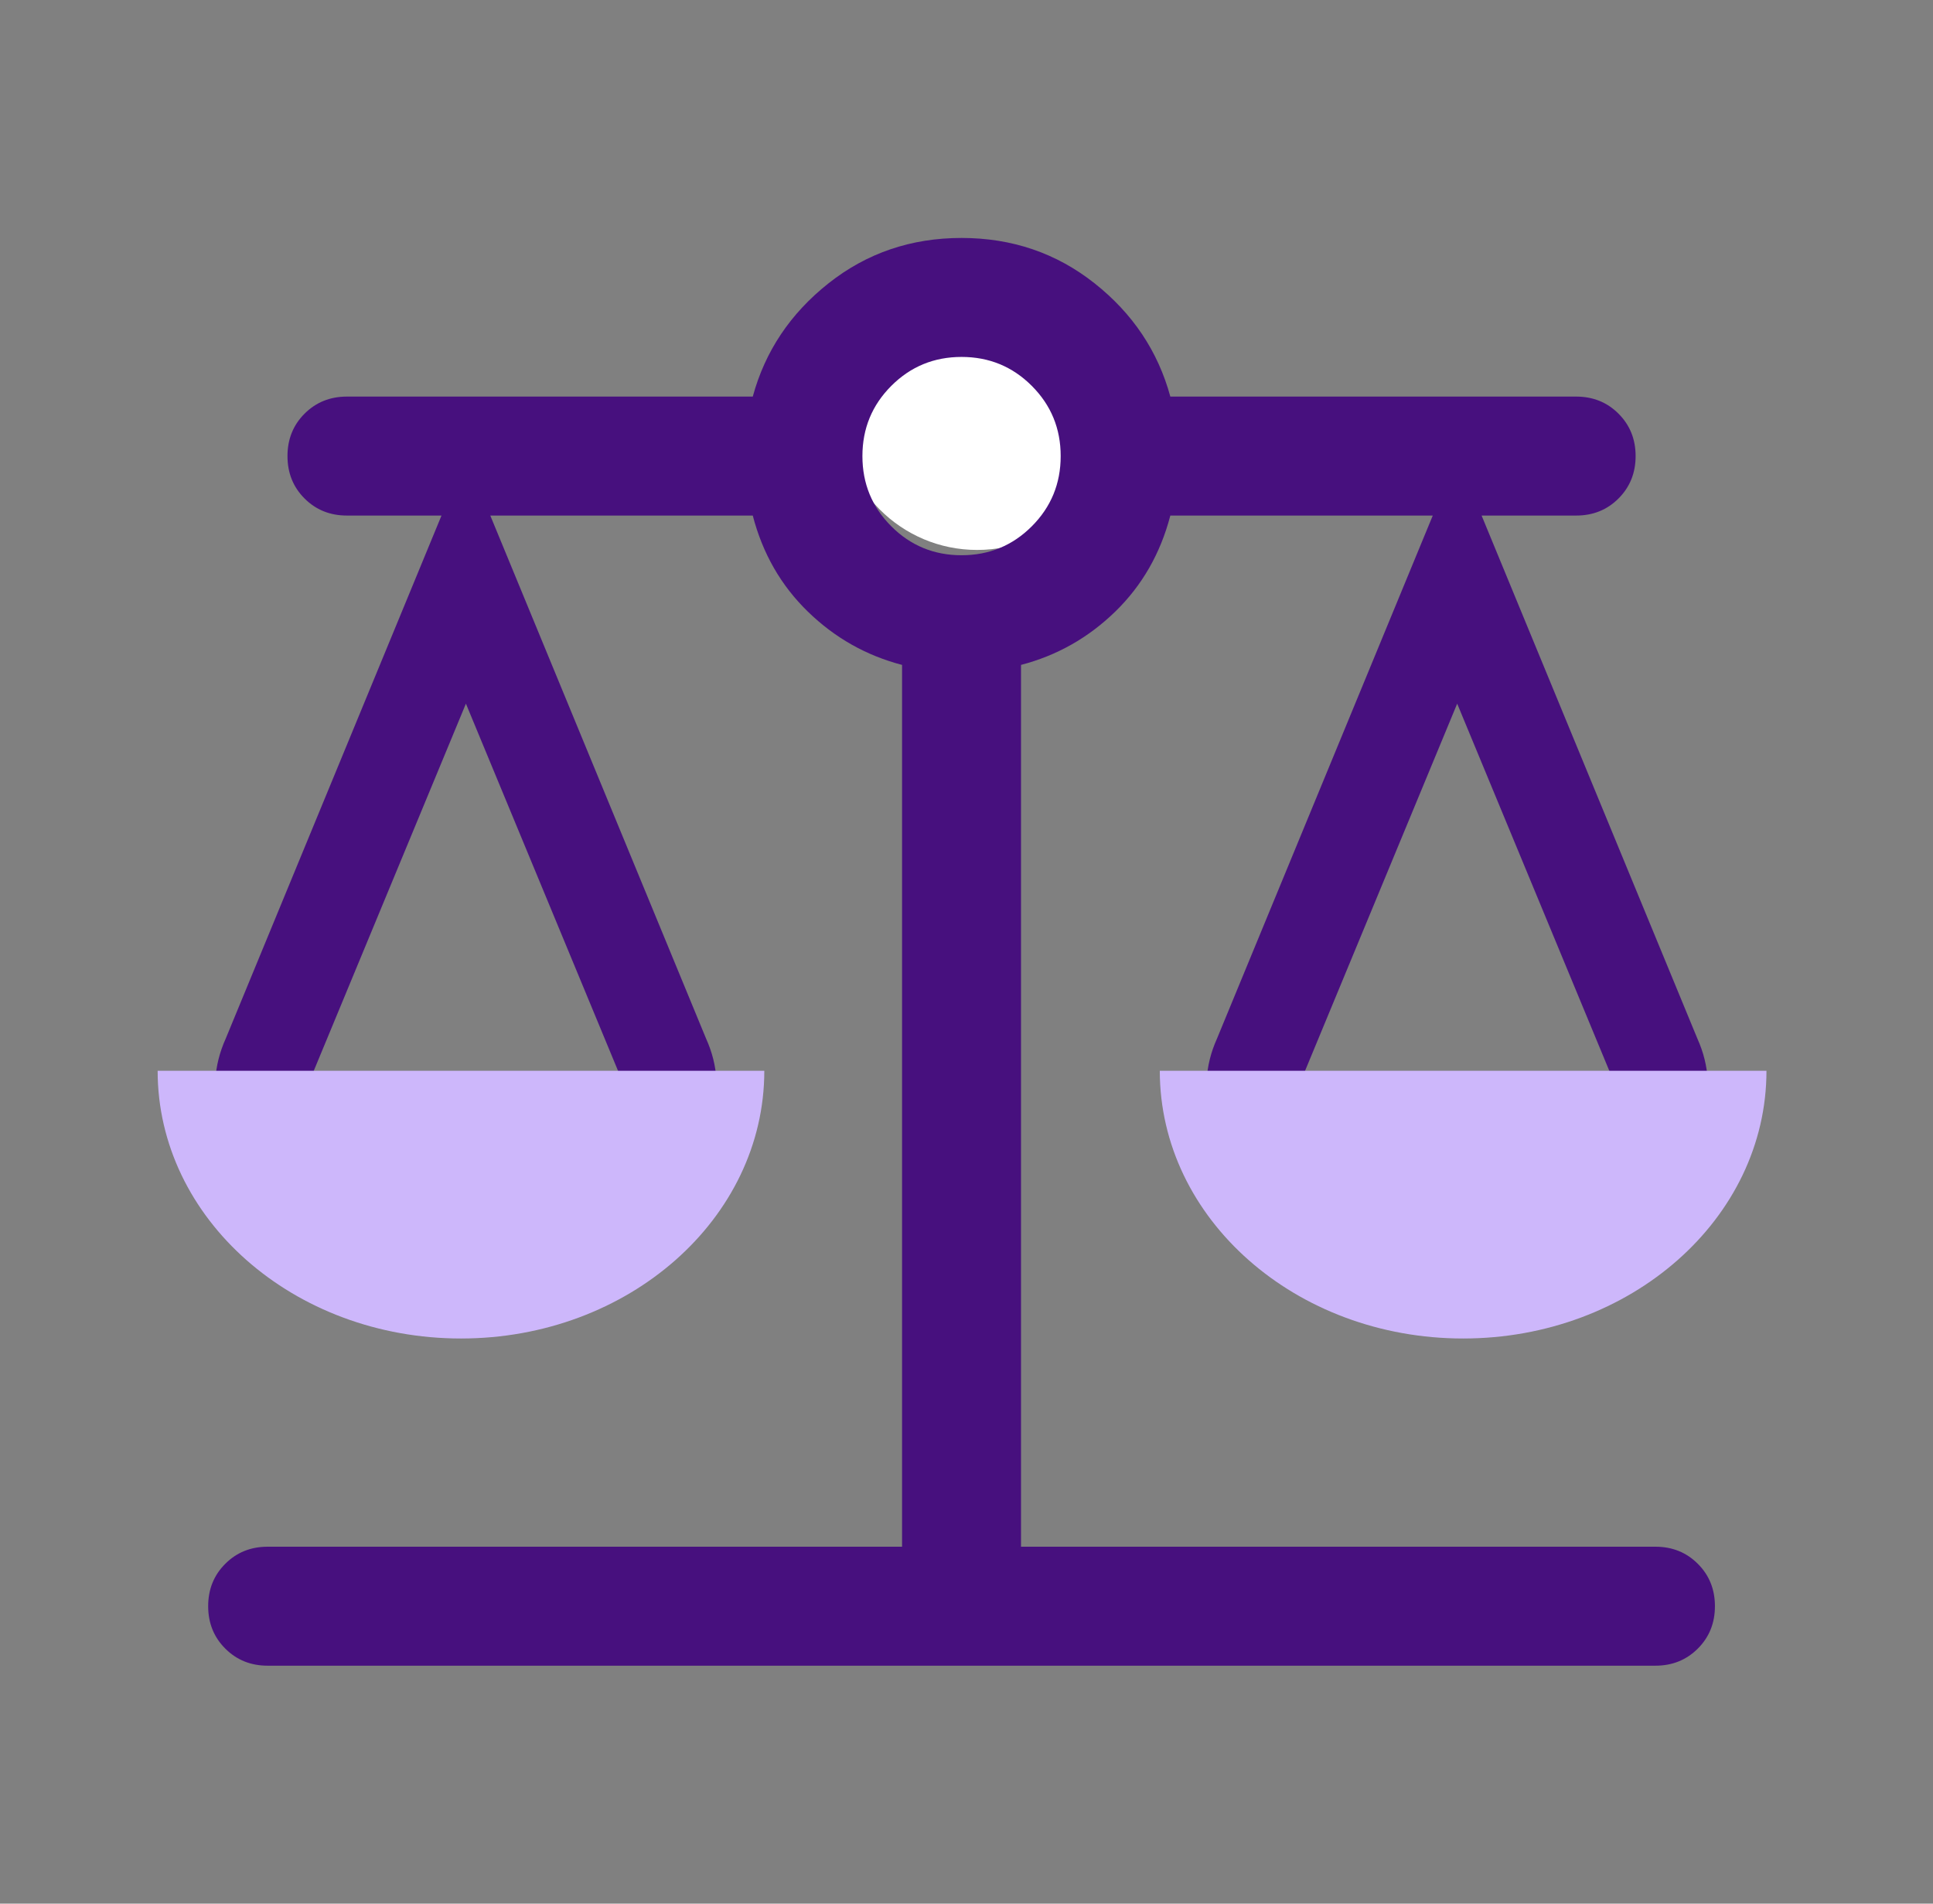 <svg width="65" height="64" viewBox="0 0 65 64" fill="none" xmlns="http://www.w3.org/2000/svg">
<rect x="0" y="0" width="65" height="64" fill="#808080" stroke="none"/>
<circle cx="32.857" cy="13.867" r="4.622" fill="white"/>
<mask id="mask0_1328_3847" style="mask-type:alpha" maskUnits="userSpaceOnUse" x="0" y="0" width="65" height="64">
<rect x="0.5" width="64" height="64" fill="#D9D9D9"/>
</mask>
<g mask="url(#mask0_1328_3847)">
<path d="M9 56C8.432 56 7.957 55.808 7.575 55.425C7.192 55.043 7 54.568 7 54C7 53.432 7.192 52.957 7.575 52.575C7.957 52.192 8.432 52 9 52H30.333V22.354C29.127 22.039 28.071 21.443 27.167 20.564C26.262 19.685 25.644 18.608 25.313 17.333H16.487L23.743 34.918C23.949 35.373 24.065 35.838 24.092 36.315C24.12 36.792 24.089 37.272 24 37.754C23.6 39.593 22.56 41.008 20.879 42C19.199 42.992 17.462 43.487 15.667 43.487C13.872 43.487 12.134 42.992 10.454 42C8.774 41.008 7.733 39.593 7.333 37.754C7.244 37.272 7.214 36.792 7.241 36.315C7.268 35.838 7.385 35.373 7.59 34.918L14.846 17.333H11.667C11.099 17.333 10.624 17.142 10.241 16.759C9.858 16.376 9.667 15.901 9.667 15.333C9.667 14.766 9.858 14.291 10.241 13.908C10.624 13.525 11.099 13.333 11.667 13.333H25.313C25.726 11.812 26.575 10.543 27.859 9.526C29.143 8.509 30.634 8 32.333 8C34.032 8 35.524 8.509 36.808 9.526C38.092 10.543 38.94 11.812 39.354 13.333H53C53.568 13.333 54.043 13.525 54.425 13.908C54.808 14.291 55 14.766 55 15.333C55 15.901 54.808 16.376 54.425 16.759C54.043 17.142 53.568 17.333 53 17.333H49.821L57.077 34.918C57.282 35.373 57.398 35.838 57.425 36.315C57.453 36.792 57.422 37.272 57.333 37.754C56.933 39.593 55.893 41.008 54.213 42C52.532 42.992 50.795 43.487 49 43.487C47.205 43.487 45.467 42.992 43.787 42C42.107 41.008 41.067 39.593 40.667 37.754C40.578 37.272 40.547 36.792 40.575 36.315C40.602 35.838 40.718 35.373 40.923 34.918L48.179 17.333H39.354C39.022 18.608 38.404 19.685 37.5 20.564C36.596 21.443 35.54 22.039 34.333 22.354V52H55.667C56.234 52 56.709 52.192 57.092 52.575C57.475 52.957 57.667 53.432 57.667 54C57.667 54.568 57.475 55.043 57.092 55.425C56.709 55.808 56.234 56 55.667 56H9ZM43.821 36.154H54.179L49 23.657L43.821 36.154ZM10.487 36.154H20.846L15.667 23.657L10.487 36.154ZM32.333 18.667C33.26 18.667 34.047 18.343 34.695 17.695C35.343 17.047 35.667 16.26 35.667 15.333C35.667 14.407 35.343 13.62 34.695 12.972C34.047 12.324 33.26 12 32.333 12C31.407 12 30.62 12.324 29.972 12.972C29.324 13.62 29 14.407 29 15.333C29 16.26 29.324 17.047 29.972 17.695C30.62 18.343 31.407 18.667 32.333 18.667Z" fill="#47107E"/>
<path d="M25.701 36C25.701 40.971 21.134 45 15.501 45C9.868 45 5.301 40.971 5.301 36H25.701Z" fill="#CDB7FB"/>
<path d="M59.4 36C59.4 40.971 54.834 45 49.2 45C43.567 45 39 40.971 39 36H59.4Z" fill="#CDB7FB"/>
</g>
</svg>
